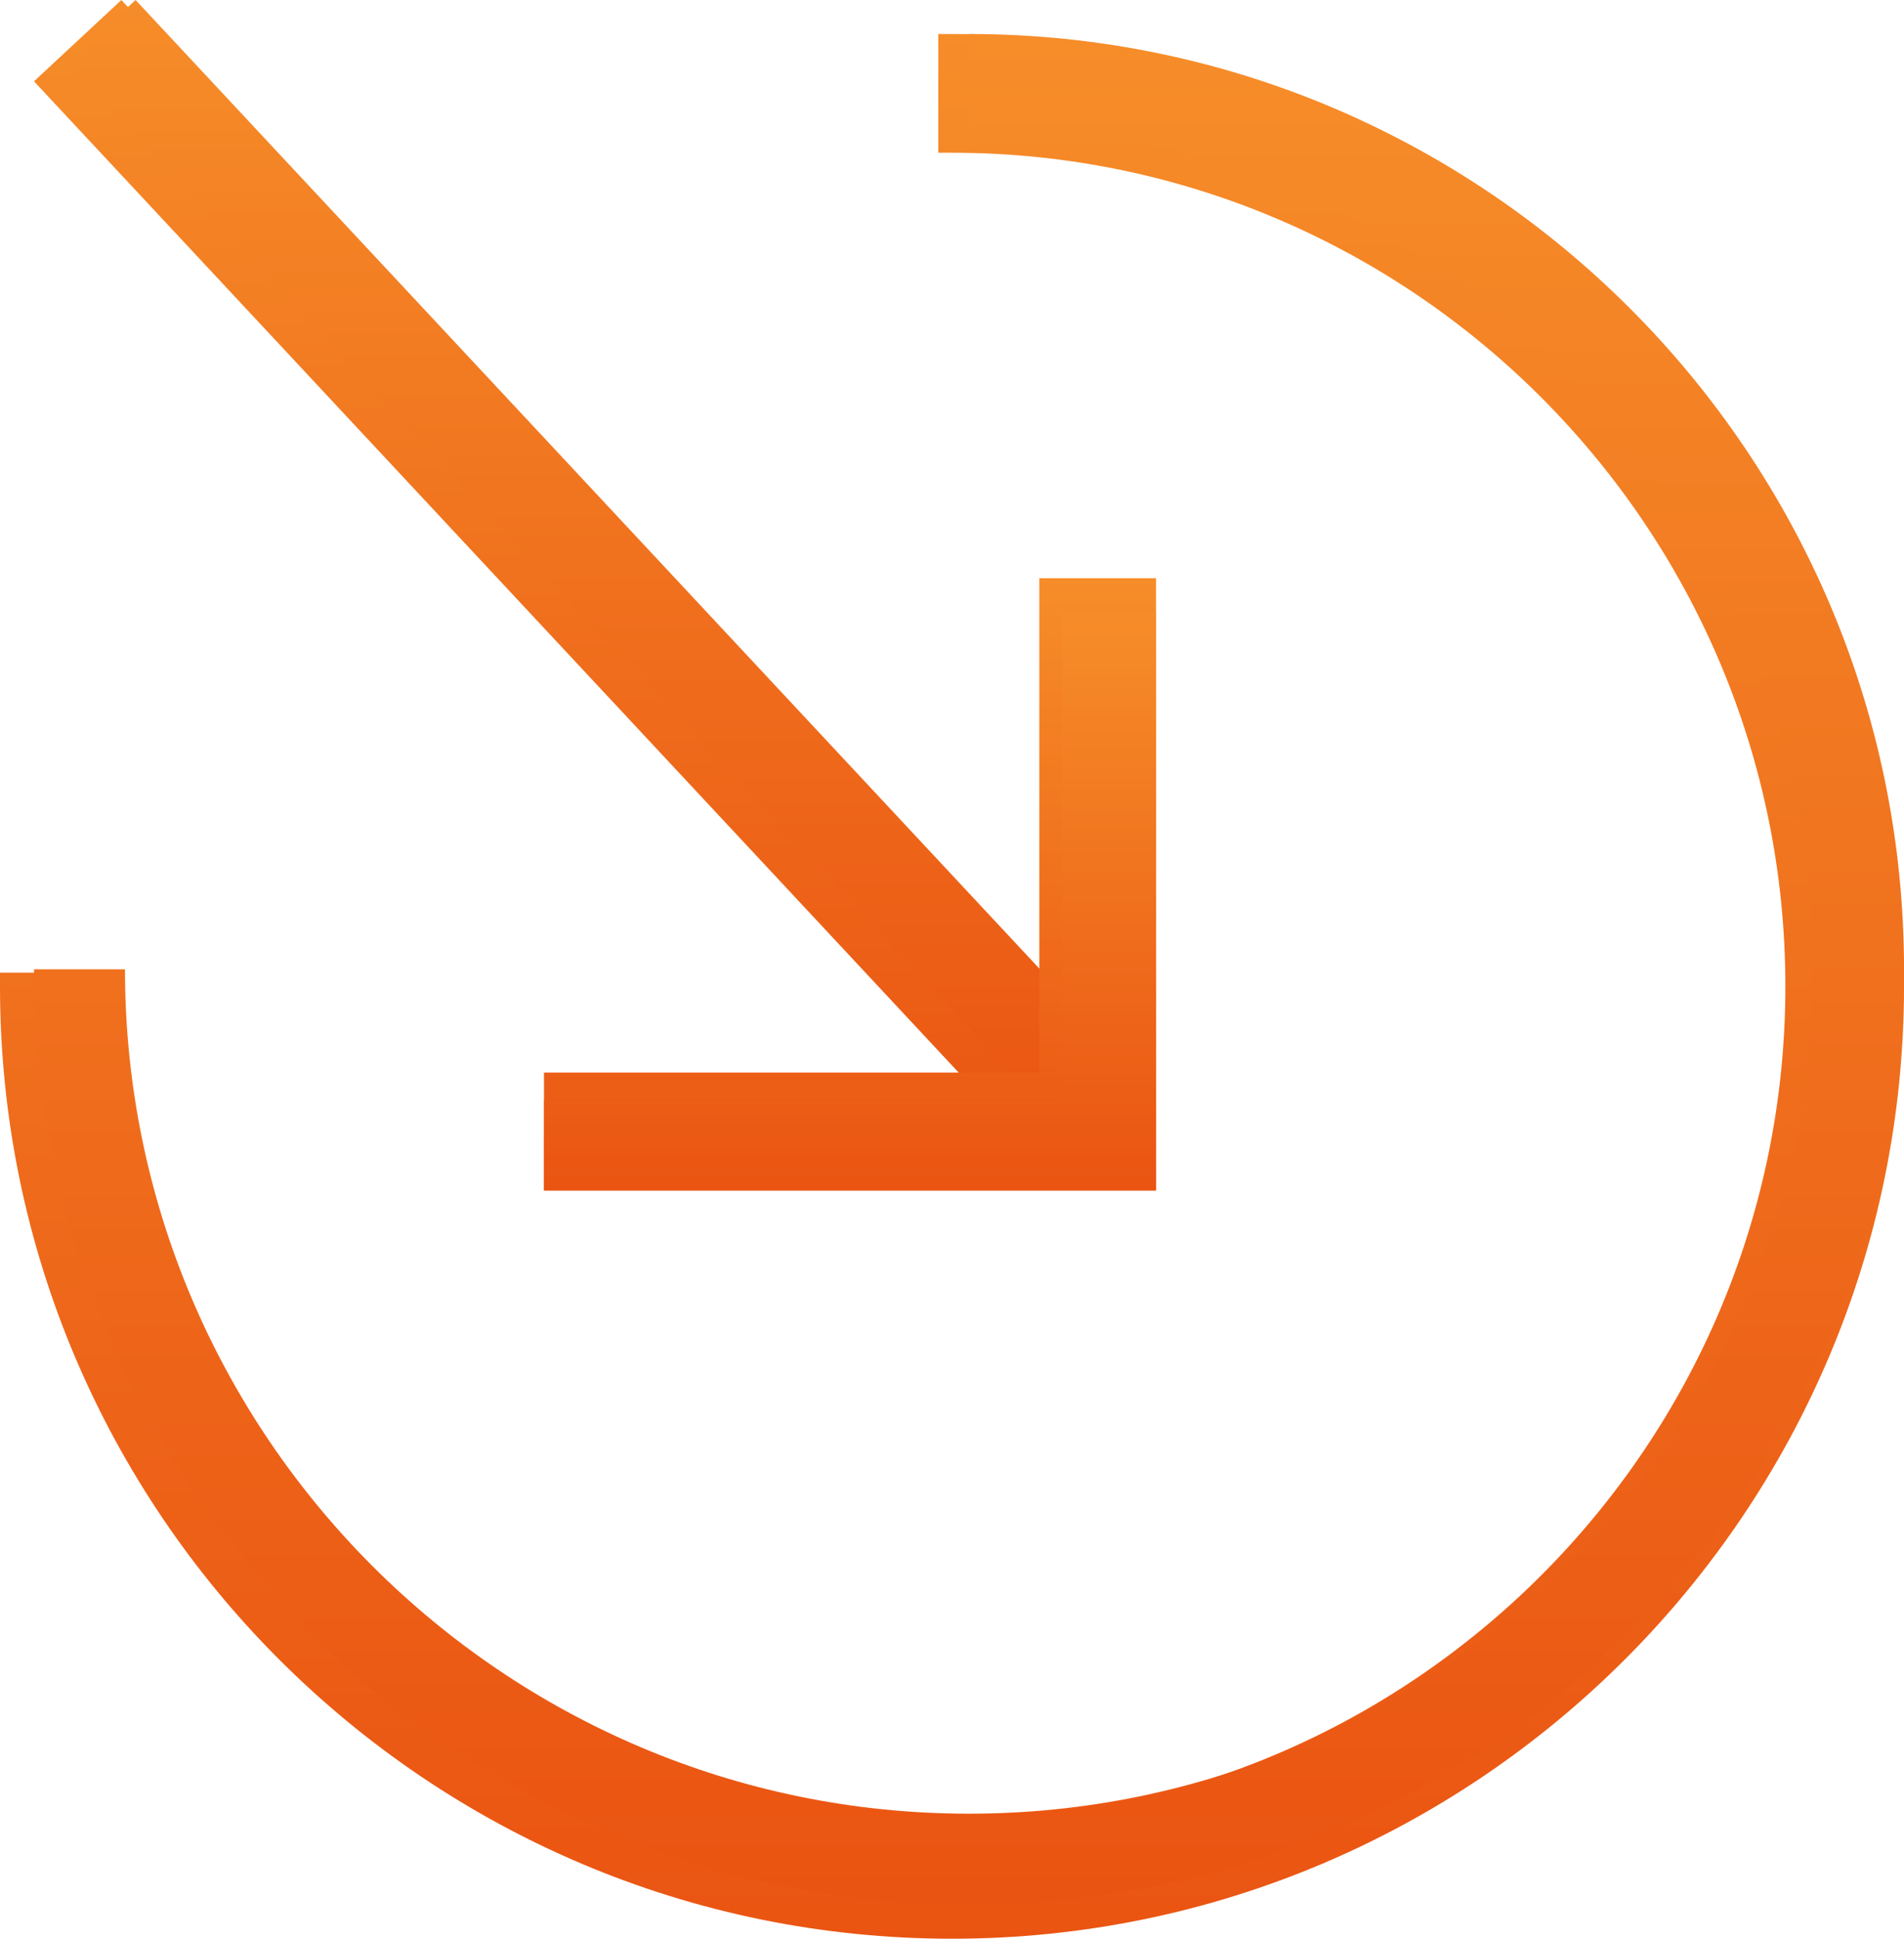 <?xml version="1.0" encoding="UTF-8"?>
<svg width="56px" height="57px" viewBox="0 0 56 57" version="1.1" xmlns="http://www.w3.org/2000/svg" xmlns:xlink="http://www.w3.org/1999/xlink">
    <title>Group 13</title>
    <defs>
        <linearGradient x1="50%" y1="0%" x2="50%" y2="100%" id="linearGradient-1">
            <stop stop-color="#F68D29" offset="0%"></stop>
            <stop stop-color="#EA5412" offset="100%"></stop>
        </linearGradient>
        <linearGradient x1="50%" y1="0%" x2="50%" y2="100%" id="linearGradient-2">
            <stop stop-color="#F68D29" offset="0%"></stop>
            <stop stop-color="#EA5412" offset="100%"></stop>
        </linearGradient>
        <linearGradient x1="50%" y1="0%" x2="50%" y2="100%" id="linearGradient-3">
            <stop stop-color="#F68D29" offset="0%"></stop>
            <stop stop-color="#EA5412" offset="100%"></stop>
        </linearGradient>
        <linearGradient x1="50%" y1="0%" x2="50%" y2="100%" id="linearGradient-4">
            <stop stop-color="#F68D29" offset="0%"></stop>
            <stop stop-color="#EA5412" offset="100%"></stop>
        </linearGradient>
    </defs>
    <g id="Page-1" stroke="none" stroke-width="1" fill="none" fill-rule="evenodd">
        <g id="Developerpage-Copy-2" transform="translate(-300, -876)">
            <g id="Group-13" transform="translate(300, 876)">
                <path d="M28,57 C12.56,57 0,44.44 0,29 L0,28.597 L3.489,28.597 L3.489,29 C3.489,42.515 14.485,53.509 28,53.509 C41.515,53.509 52.511,42.515 52.511,29 C52.511,15.485 41.515,4.491 28,4.491 L27.597,4.491 L27.597,1 L28,1 C43.44,1 56,13.561 56,29 C56,44.44 43.44,57 28,57" id="Fill-1" fill="url(#linearGradient-1)"></path>
                <path d="M28.5,56 C13.337,56 1,43.662 1,28.499 L3.676,28.499 C3.676,42.188 14.813,53.324 28.5,53.324 C42.187,53.324 53.324,42.188 53.324,28.499 C53.324,14.811 42.187,3.676 28.5,3.676 L28.5,1 C43.663,1 56,13.335 56,28.499 C56,43.662 43.663,56 28.5,56" id="Fill-3" fill="url(#linearGradient-1)"></path>
                <polygon id="Fill-5" fill="url(#linearGradient-2)" points="1 2.391 3.57 0 34 32.608 31.43 35"></polygon>
                <polygon id="Fill-7" fill="url(#linearGradient-3)" points="32.013 34 2 1.848 3.987 0 34 32.153"></polygon>
                <polygon id="Fill-9" fill="url(#linearGradient-1)" points="16 35 16 31.534 30.568 31.534 30.568 17 34 17 34 35"></polygon>
                <polygon id="Fill-11" fill="url(#linearGradient-4)" points="34 35 16 35 16 32.365 31.238 32.365 31.238 18 34 18"></polygon>
            </g>
        </g>
    </g>
</svg>